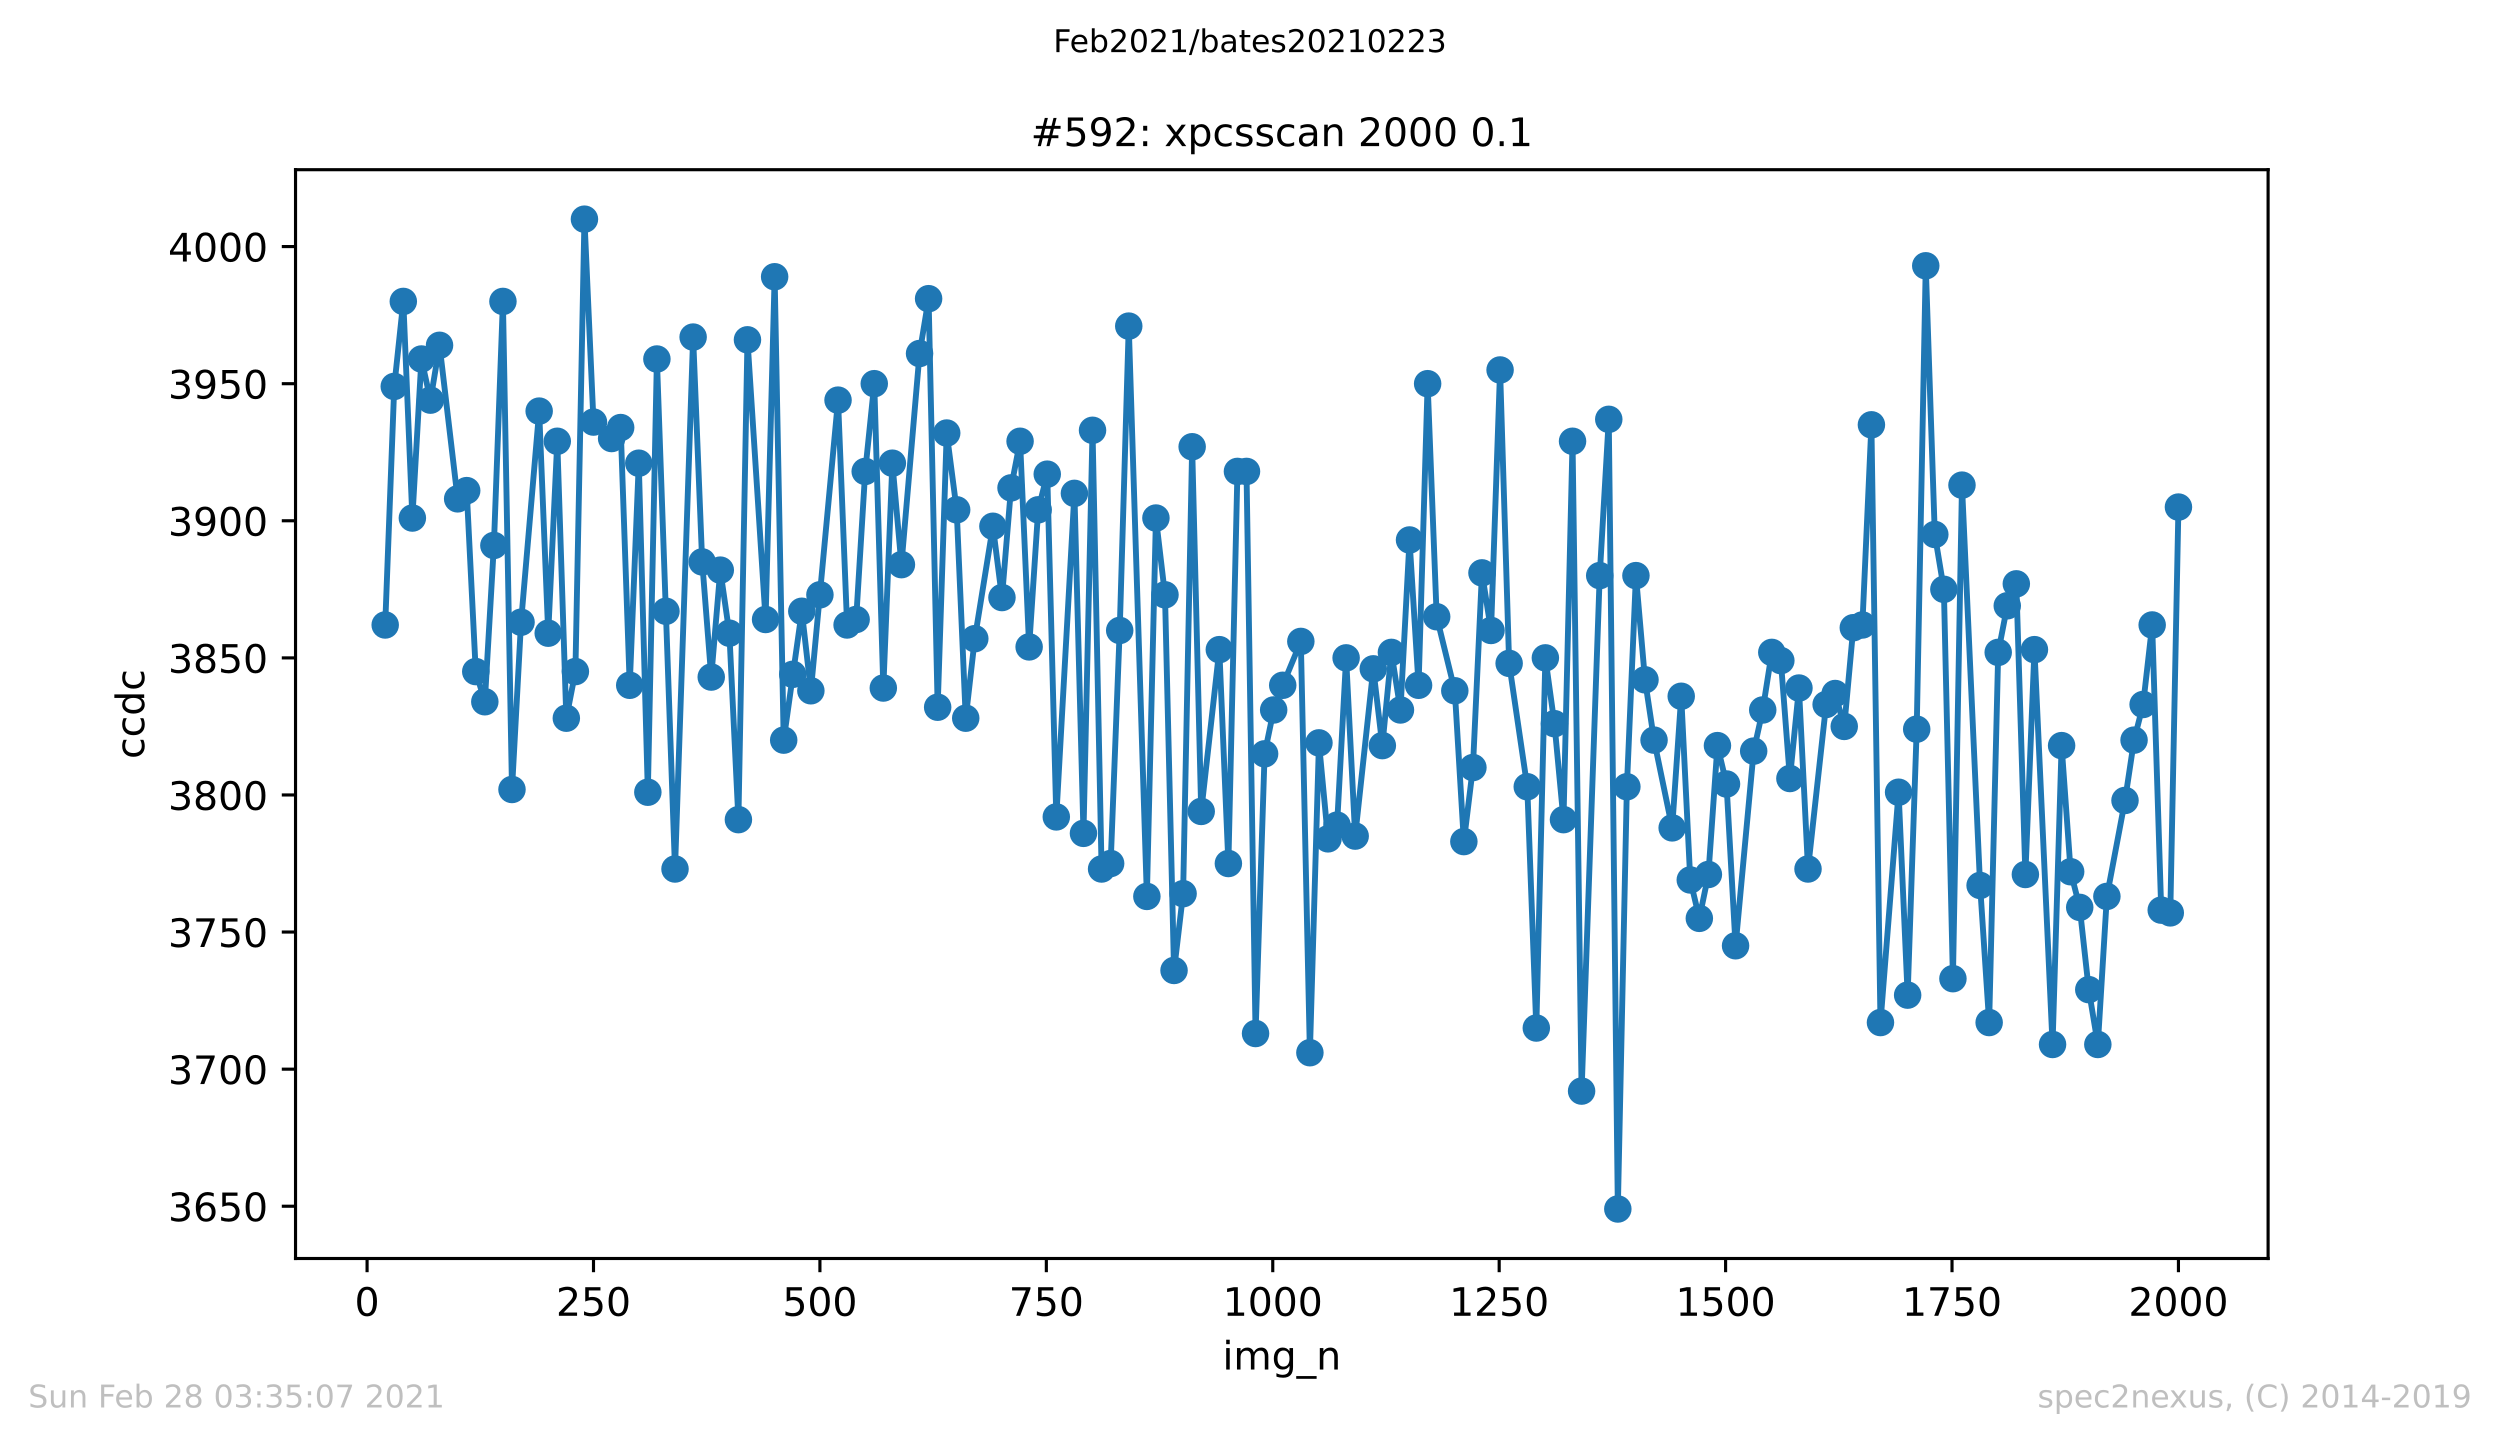 <?xml version="1.0" encoding="utf-8" standalone="no"?>
<!DOCTYPE svg PUBLIC "-//W3C//DTD SVG 1.1//EN"
  "http://www.w3.org/Graphics/SVG/1.1/DTD/svg11.dtd">
<!-- Created with matplotlib (https://matplotlib.org/) -->
<svg height="367.2pt" version="1.1" viewBox="0 0 636.48 367.2" width="636.48pt" xmlns="http://www.w3.org/2000/svg" xmlns:xlink="http://www.w3.org/1999/xlink">
 <defs>
  <style type="text/css">*{stroke-linecap:butt;stroke-linejoin:round;}</style>
 </defs>
 <g id="figure_1">
  <g id="patch_1">
   <path d="M 0 367.2 
L 636.48 367.2 
L 636.48 0 
L 0 0 
z
" style="fill:#ffffff;"/>
  </g>
  <g id="axes_1">
   <g id="patch_2">
    <path d="M 75.24 320.4 
L 577.44 320.4 
L 577.44 43.2 
L 75.24 43.2 
z
" style="fill:#ffffff;"/>
   </g>
   <g id="matplotlib.axis_1">
    <g id="xtick_1">
     <g id="line2d_1">
      <defs>
       <path d="M 0 0 
L 0 3.5 
" id="m424525680b" style="stroke:#000000;stroke-width:0.8;"/>
      </defs>
      <g>
       <use style="stroke:#000000;stroke-width:0.8;" x="93.456" xlink:href="#m424525680b" y="320.4"/>
      </g>
     </g>
     <g id="text_1">
      <!-- 0 -->
      <g transform="translate(90.274 334.998)scale(0.1 -0.1)">
       <defs>
        <path d="M 31.781 66.406 
Q 24.172 66.406 20.328 58.906 
Q 16.5 51.422 16.5 36.375 
Q 16.5 21.391 20.328 13.891 
Q 24.172 6.391 31.781 6.391 
Q 39.453 6.391 43.281 13.891 
Q 47.125 21.391 47.125 36.375 
Q 47.125 51.422 43.281 58.906 
Q 39.453 66.406 31.781 66.406 
z
M 31.781 74.219 
Q 44.047 74.219 50.516 64.516 
Q 56.984 54.828 56.984 36.375 
Q 56.984 17.969 50.516 8.266 
Q 44.047 -1.422 31.781 -1.422 
Q 19.531 -1.422 13.062 8.266 
Q 6.594 17.969 6.594 36.375 
Q 6.594 54.828 13.062 64.516 
Q 19.531 74.219 31.781 74.219 
z
" id="DejaVuSans-48"/>
       </defs>
       <use xlink:href="#DejaVuSans-48"/>
      </g>
     </g>
    </g>
    <g id="xtick_2">
     <g id="line2d_2">
      <g>
       <use style="stroke:#000000;stroke-width:0.8;" x="151.1" xlink:href="#m424525680b" y="320.4"/>
      </g>
     </g>
     <g id="text_2">
      <!-- 250 -->
      <g transform="translate(141.557 334.998)scale(0.1 -0.1)">
       <defs>
        <path d="M 19.188 8.297 
L 53.609 8.297 
L 53.609 0 
L 7.328 0 
L 7.328 8.297 
Q 12.938 14.109 22.625 23.891 
Q 32.328 33.688 34.812 36.531 
Q 39.547 41.844 41.422 45.531 
Q 43.312 49.219 43.312 52.781 
Q 43.312 58.594 39.234 62.25 
Q 35.156 65.922 28.609 65.922 
Q 23.969 65.922 18.812 64.312 
Q 13.672 62.703 7.812 59.422 
L 7.812 69.391 
Q 13.766 71.781 18.938 73 
Q 24.125 74.219 28.422 74.219 
Q 39.75 74.219 46.484 68.547 
Q 53.219 62.891 53.219 53.422 
Q 53.219 48.922 51.531 44.891 
Q 49.859 40.875 45.406 35.406 
Q 44.188 33.984 37.641 27.219 
Q 31.109 20.453 19.188 8.297 
z
" id="DejaVuSans-50"/>
        <path d="M 10.797 72.906 
L 49.516 72.906 
L 49.516 64.594 
L 19.828 64.594 
L 19.828 46.734 
Q 21.969 47.469 24.109 47.828 
Q 26.266 48.188 28.422 48.188 
Q 40.625 48.188 47.75 41.5 
Q 54.891 34.812 54.891 23.391 
Q 54.891 11.625 47.562 5.094 
Q 40.234 -1.422 26.906 -1.422 
Q 22.312 -1.422 17.547 -0.641 
Q 12.797 0.141 7.719 1.703 
L 7.719 11.625 
Q 12.109 9.234 16.797 8.062 
Q 21.484 6.891 26.703 6.891 
Q 35.156 6.891 40.078 11.328 
Q 45.016 15.766 45.016 23.391 
Q 45.016 31 40.078 35.438 
Q 35.156 39.891 26.703 39.891 
Q 22.75 39.891 18.812 39.016 
Q 14.891 38.141 10.797 36.281 
z
" id="DejaVuSans-53"/>
       </defs>
       <use xlink:href="#DejaVuSans-50"/>
       <use x="63.623" xlink:href="#DejaVuSans-53"/>
       <use x="127.246" xlink:href="#DejaVuSans-48"/>
      </g>
     </g>
    </g>
    <g id="xtick_3">
     <g id="line2d_3">
      <g>
       <use style="stroke:#000000;stroke-width:0.8;" x="208.745" xlink:href="#m424525680b" y="320.4"/>
      </g>
     </g>
     <g id="text_3">
      <!-- 500 -->
      <g transform="translate(199.201 334.998)scale(0.1 -0.1)">
       <use xlink:href="#DejaVuSans-53"/>
       <use x="63.623" xlink:href="#DejaVuSans-48"/>
       <use x="127.246" xlink:href="#DejaVuSans-48"/>
      </g>
     </g>
    </g>
    <g id="xtick_4">
     <g id="line2d_4">
      <g>
       <use style="stroke:#000000;stroke-width:0.8;" x="266.39" xlink:href="#m424525680b" y="320.4"/>
      </g>
     </g>
     <g id="text_4">
      <!-- 750 -->
      <g transform="translate(256.846 334.998)scale(0.1 -0.1)">
       <defs>
        <path d="M 8.203 72.906 
L 55.078 72.906 
L 55.078 68.703 
L 28.609 0 
L 18.312 0 
L 43.219 64.594 
L 8.203 64.594 
z
" id="DejaVuSans-55"/>
       </defs>
       <use xlink:href="#DejaVuSans-55"/>
       <use x="63.623" xlink:href="#DejaVuSans-53"/>
       <use x="127.246" xlink:href="#DejaVuSans-48"/>
      </g>
     </g>
    </g>
    <g id="xtick_5">
     <g id="line2d_5">
      <g>
       <use style="stroke:#000000;stroke-width:0.8;" x="324.034" xlink:href="#m424525680b" y="320.4"/>
      </g>
     </g>
     <g id="text_5">
      <!-- 1000 -->
      <g transform="translate(311.309 334.998)scale(0.1 -0.1)">
       <defs>
        <path d="M 12.406 8.297 
L 28.516 8.297 
L 28.516 63.922 
L 10.984 60.406 
L 10.984 69.391 
L 28.422 72.906 
L 38.281 72.906 
L 38.281 8.297 
L 54.391 8.297 
L 54.391 0 
L 12.406 0 
z
" id="DejaVuSans-49"/>
       </defs>
       <use xlink:href="#DejaVuSans-49"/>
       <use x="63.623" xlink:href="#DejaVuSans-48"/>
       <use x="127.246" xlink:href="#DejaVuSans-48"/>
       <use x="190.869" xlink:href="#DejaVuSans-48"/>
      </g>
     </g>
    </g>
    <g id="xtick_6">
     <g id="line2d_6">
      <g>
       <use style="stroke:#000000;stroke-width:0.8;" x="381.679" xlink:href="#m424525680b" y="320.4"/>
      </g>
     </g>
     <g id="text_6">
      <!-- 1250 -->
      <g transform="translate(368.954 334.998)scale(0.1 -0.1)">
       <use xlink:href="#DejaVuSans-49"/>
       <use x="63.623" xlink:href="#DejaVuSans-50"/>
       <use x="127.246" xlink:href="#DejaVuSans-53"/>
       <use x="190.869" xlink:href="#DejaVuSans-48"/>
      </g>
     </g>
    </g>
    <g id="xtick_7">
     <g id="line2d_7">
      <g>
       <use style="stroke:#000000;stroke-width:0.8;" x="439.323" xlink:href="#m424525680b" y="320.4"/>
      </g>
     </g>
     <g id="text_7">
      <!-- 1500 -->
      <g transform="translate(426.598 334.998)scale(0.1 -0.1)">
       <use xlink:href="#DejaVuSans-49"/>
       <use x="63.623" xlink:href="#DejaVuSans-53"/>
       <use x="127.246" xlink:href="#DejaVuSans-48"/>
       <use x="190.869" xlink:href="#DejaVuSans-48"/>
      </g>
     </g>
    </g>
    <g id="xtick_8">
     <g id="line2d_8">
      <g>
       <use style="stroke:#000000;stroke-width:0.8;" x="496.968" xlink:href="#m424525680b" y="320.4"/>
      </g>
     </g>
     <g id="text_8">
      <!-- 1750 -->
      <g transform="translate(484.243 334.998)scale(0.1 -0.1)">
       <use xlink:href="#DejaVuSans-49"/>
       <use x="63.623" xlink:href="#DejaVuSans-55"/>
       <use x="127.246" xlink:href="#DejaVuSans-53"/>
       <use x="190.869" xlink:href="#DejaVuSans-48"/>
      </g>
     </g>
    </g>
    <g id="xtick_9">
     <g id="line2d_9">
      <g>
       <use style="stroke:#000000;stroke-width:0.8;" x="554.613" xlink:href="#m424525680b" y="320.4"/>
      </g>
     </g>
     <g id="text_9">
      <!-- 2000 -->
      <g transform="translate(541.888 334.998)scale(0.1 -0.1)">
       <use xlink:href="#DejaVuSans-50"/>
       <use x="63.623" xlink:href="#DejaVuSans-48"/>
       <use x="127.246" xlink:href="#DejaVuSans-48"/>
       <use x="190.869" xlink:href="#DejaVuSans-48"/>
      </g>
     </g>
    </g>
    <g id="text_10">
     <!-- img_n -->
     <g transform="translate(311.238 348.677)scale(0.1 -0.1)">
      <defs>
       <path d="M 9.422 54.688 
L 18.406 54.688 
L 18.406 0 
L 9.422 0 
z
M 9.422 75.984 
L 18.406 75.984 
L 18.406 64.594 
L 9.422 64.594 
z
" id="DejaVuSans-105"/>
       <path d="M 52 44.188 
Q 55.375 50.25 60.062 53.125 
Q 64.75 56 71.094 56 
Q 79.641 56 84.281 50.016 
Q 88.922 44.047 88.922 33.016 
L 88.922 0 
L 79.891 0 
L 79.891 32.719 
Q 79.891 40.578 77.094 44.375 
Q 74.312 48.188 68.609 48.188 
Q 61.625 48.188 57.562 43.547 
Q 53.516 38.922 53.516 30.906 
L 53.516 0 
L 44.484 0 
L 44.484 32.719 
Q 44.484 40.625 41.703 44.406 
Q 38.922 48.188 33.109 48.188 
Q 26.219 48.188 22.156 43.531 
Q 18.109 38.875 18.109 30.906 
L 18.109 0 
L 9.078 0 
L 9.078 54.688 
L 18.109 54.688 
L 18.109 46.188 
Q 21.188 51.219 25.484 53.609 
Q 29.781 56 35.688 56 
Q 41.656 56 45.828 52.969 
Q 50 49.953 52 44.188 
z
" id="DejaVuSans-109"/>
       <path d="M 45.406 27.984 
Q 45.406 37.75 41.375 43.109 
Q 37.359 48.484 30.078 48.484 
Q 22.859 48.484 18.828 43.109 
Q 14.797 37.75 14.797 27.984 
Q 14.797 18.266 18.828 12.891 
Q 22.859 7.516 30.078 7.516 
Q 37.359 7.516 41.375 12.891 
Q 45.406 18.266 45.406 27.984 
z
M 54.391 6.781 
Q 54.391 -7.172 48.188 -13.984 
Q 42 -20.797 29.203 -20.797 
Q 24.469 -20.797 20.266 -20.094 
Q 16.062 -19.391 12.109 -17.922 
L 12.109 -9.188 
Q 16.062 -11.328 19.922 -12.344 
Q 23.781 -13.375 27.781 -13.375 
Q 36.625 -13.375 41.016 -8.766 
Q 45.406 -4.156 45.406 5.172 
L 45.406 9.625 
Q 42.625 4.781 38.281 2.391 
Q 33.938 0 27.875 0 
Q 17.828 0 11.672 7.656 
Q 5.516 15.328 5.516 27.984 
Q 5.516 40.672 11.672 48.328 
Q 17.828 56 27.875 56 
Q 33.938 56 38.281 53.609 
Q 42.625 51.219 45.406 46.391 
L 45.406 54.688 
L 54.391 54.688 
z
" id="DejaVuSans-103"/>
       <path d="M 50.984 -16.609 
L 50.984 -23.578 
L -0.984 -23.578 
L -0.984 -16.609 
z
" id="DejaVuSans-95"/>
       <path d="M 54.891 33.016 
L 54.891 0 
L 45.906 0 
L 45.906 32.719 
Q 45.906 40.484 42.875 44.328 
Q 39.844 48.188 33.797 48.188 
Q 26.516 48.188 22.312 43.547 
Q 18.109 38.922 18.109 30.906 
L 18.109 0 
L 9.078 0 
L 9.078 54.688 
L 18.109 54.688 
L 18.109 46.188 
Q 21.344 51.125 25.703 53.562 
Q 30.078 56 35.797 56 
Q 45.219 56 50.047 50.172 
Q 54.891 44.344 54.891 33.016 
z
" id="DejaVuSans-110"/>
      </defs>
      <use xlink:href="#DejaVuSans-105"/>
      <use x="27.783" xlink:href="#DejaVuSans-109"/>
      <use x="125.195" xlink:href="#DejaVuSans-103"/>
      <use x="188.672" xlink:href="#DejaVuSans-95"/>
      <use x="238.672" xlink:href="#DejaVuSans-110"/>
     </g>
    </g>
   </g>
   <g id="matplotlib.axis_2">
    <g id="ytick_1">
     <g id="line2d_10">
      <defs>
       <path d="M 0 0 
L -3.5 0 
" id="m58fbc51085" style="stroke:#000000;stroke-width:0.8;"/>
      </defs>
      <g>
       <use style="stroke:#000000;stroke-width:0.8;" x="75.24" xlink:href="#m58fbc51085" y="307.102"/>
      </g>
     </g>
     <g id="text_11">
      <!-- 3650 -->
      <g transform="translate(42.79 310.901)scale(0.1 -0.1)">
       <defs>
        <path d="M 40.578 39.312 
Q 47.656 37.797 51.625 33 
Q 55.609 28.219 55.609 21.188 
Q 55.609 10.406 48.188 4.484 
Q 40.766 -1.422 27.094 -1.422 
Q 22.516 -1.422 17.656 -0.516 
Q 12.797 0.391 7.625 2.203 
L 7.625 11.719 
Q 11.719 9.328 16.594 8.109 
Q 21.484 6.891 26.812 6.891 
Q 36.078 6.891 40.938 10.547 
Q 45.797 14.203 45.797 21.188 
Q 45.797 27.641 41.281 31.266 
Q 36.766 34.906 28.719 34.906 
L 20.219 34.906 
L 20.219 43.016 
L 29.109 43.016 
Q 36.375 43.016 40.234 45.922 
Q 44.094 48.828 44.094 54.297 
Q 44.094 59.906 40.109 62.906 
Q 36.141 65.922 28.719 65.922 
Q 24.656 65.922 20.016 65.031 
Q 15.375 64.156 9.812 62.312 
L 9.812 71.094 
Q 15.438 72.656 20.344 73.438 
Q 25.25 74.219 29.594 74.219 
Q 40.828 74.219 47.359 69.109 
Q 53.906 64.016 53.906 55.328 
Q 53.906 49.266 50.438 45.094 
Q 46.969 40.922 40.578 39.312 
z
" id="DejaVuSans-51"/>
        <path d="M 33.016 40.375 
Q 26.375 40.375 22.484 35.828 
Q 18.609 31.297 18.609 23.391 
Q 18.609 15.531 22.484 10.953 
Q 26.375 6.391 33.016 6.391 
Q 39.656 6.391 43.531 10.953 
Q 47.406 15.531 47.406 23.391 
Q 47.406 31.297 43.531 35.828 
Q 39.656 40.375 33.016 40.375 
z
M 52.594 71.297 
L 52.594 62.312 
Q 48.875 64.062 45.094 64.984 
Q 41.312 65.922 37.594 65.922 
Q 27.828 65.922 22.672 59.328 
Q 17.531 52.734 16.797 39.406 
Q 19.672 43.656 24.016 45.922 
Q 28.375 48.188 33.594 48.188 
Q 44.578 48.188 50.953 41.516 
Q 57.328 34.859 57.328 23.391 
Q 57.328 12.156 50.688 5.359 
Q 44.047 -1.422 33.016 -1.422 
Q 20.359 -1.422 13.672 8.266 
Q 6.984 17.969 6.984 36.375 
Q 6.984 53.656 15.188 63.938 
Q 23.391 74.219 37.203 74.219 
Q 40.922 74.219 44.703 73.484 
Q 48.484 72.75 52.594 71.297 
z
" id="DejaVuSans-54"/>
       </defs>
       <use xlink:href="#DejaVuSans-51"/>
       <use x="63.623" xlink:href="#DejaVuSans-54"/>
       <use x="127.246" xlink:href="#DejaVuSans-53"/>
       <use x="190.869" xlink:href="#DejaVuSans-48"/>
      </g>
     </g>
    </g>
    <g id="ytick_2">
     <g id="line2d_11">
      <g>
       <use style="stroke:#000000;stroke-width:0.8;" x="75.24" xlink:href="#m58fbc51085" y="272.199"/>
      </g>
     </g>
     <g id="text_12">
      <!-- 3700 -->
      <g transform="translate(42.79 275.998)scale(0.1 -0.1)">
       <use xlink:href="#DejaVuSans-51"/>
       <use x="63.623" xlink:href="#DejaVuSans-55"/>
       <use x="127.246" xlink:href="#DejaVuSans-48"/>
       <use x="190.869" xlink:href="#DejaVuSans-48"/>
      </g>
     </g>
    </g>
    <g id="ytick_3">
     <g id="line2d_12">
      <g>
       <use style="stroke:#000000;stroke-width:0.8;" x="75.24" xlink:href="#m58fbc51085" y="237.296"/>
      </g>
     </g>
     <g id="text_13">
      <!-- 3750 -->
      <g transform="translate(42.79 241.095)scale(0.1 -0.1)">
       <use xlink:href="#DejaVuSans-51"/>
       <use x="63.623" xlink:href="#DejaVuSans-55"/>
       <use x="127.246" xlink:href="#DejaVuSans-53"/>
       <use x="190.869" xlink:href="#DejaVuSans-48"/>
      </g>
     </g>
    </g>
    <g id="ytick_4">
     <g id="line2d_13">
      <g>
       <use style="stroke:#000000;stroke-width:0.8;" x="75.24" xlink:href="#m58fbc51085" y="202.393"/>
      </g>
     </g>
     <g id="text_14">
      <!-- 3800 -->
      <g transform="translate(42.79 206.192)scale(0.1 -0.1)">
       <defs>
        <path d="M 31.781 34.625 
Q 24.75 34.625 20.719 30.859 
Q 16.703 27.094 16.703 20.516 
Q 16.703 13.922 20.719 10.156 
Q 24.75 6.391 31.781 6.391 
Q 38.812 6.391 42.859 10.172 
Q 46.922 13.969 46.922 20.516 
Q 46.922 27.094 42.891 30.859 
Q 38.875 34.625 31.781 34.625 
z
M 21.922 38.812 
Q 15.578 40.375 12.031 44.719 
Q 8.5 49.078 8.5 55.328 
Q 8.5 64.062 14.719 69.141 
Q 20.953 74.219 31.781 74.219 
Q 42.672 74.219 48.875 69.141 
Q 55.078 64.062 55.078 55.328 
Q 55.078 49.078 51.531 44.719 
Q 48 40.375 41.703 38.812 
Q 48.828 37.156 52.797 32.312 
Q 56.781 27.484 56.781 20.516 
Q 56.781 9.906 50.312 4.234 
Q 43.844 -1.422 31.781 -1.422 
Q 19.734 -1.422 13.25 4.234 
Q 6.781 9.906 6.781 20.516 
Q 6.781 27.484 10.781 32.312 
Q 14.797 37.156 21.922 38.812 
z
M 18.312 54.391 
Q 18.312 48.734 21.844 45.562 
Q 25.391 42.391 31.781 42.391 
Q 38.141 42.391 41.719 45.562 
Q 45.312 48.734 45.312 54.391 
Q 45.312 60.062 41.719 63.234 
Q 38.141 66.406 31.781 66.406 
Q 25.391 66.406 21.844 63.234 
Q 18.312 60.062 18.312 54.391 
z
" id="DejaVuSans-56"/>
       </defs>
       <use xlink:href="#DejaVuSans-51"/>
       <use x="63.623" xlink:href="#DejaVuSans-56"/>
       <use x="127.246" xlink:href="#DejaVuSans-48"/>
       <use x="190.869" xlink:href="#DejaVuSans-48"/>
      </g>
     </g>
    </g>
    <g id="ytick_5">
     <g id="line2d_14">
      <g>
       <use style="stroke:#000000;stroke-width:0.8;" x="75.24" xlink:href="#m58fbc51085" y="167.49"/>
      </g>
     </g>
     <g id="text_15">
      <!-- 3850 -->
      <g transform="translate(42.79 171.289)scale(0.1 -0.1)">
       <use xlink:href="#DejaVuSans-51"/>
       <use x="63.623" xlink:href="#DejaVuSans-56"/>
       <use x="127.246" xlink:href="#DejaVuSans-53"/>
       <use x="190.869" xlink:href="#DejaVuSans-48"/>
      </g>
     </g>
    </g>
    <g id="ytick_6">
     <g id="line2d_15">
      <g>
       <use style="stroke:#000000;stroke-width:0.8;" x="75.24" xlink:href="#m58fbc51085" y="132.587"/>
      </g>
     </g>
     <g id="text_16">
      <!-- 3900 -->
      <g transform="translate(42.79 136.386)scale(0.1 -0.1)">
       <defs>
        <path d="M 10.984 1.516 
L 10.984 10.5 
Q 14.703 8.734 18.5 7.812 
Q 22.312 6.891 25.984 6.891 
Q 35.75 6.891 40.891 13.453 
Q 46.047 20.016 46.781 33.406 
Q 43.953 29.203 39.594 26.953 
Q 35.25 24.703 29.984 24.703 
Q 19.047 24.703 12.672 31.312 
Q 6.297 37.938 6.297 49.422 
Q 6.297 60.641 12.938 67.422 
Q 19.578 74.219 30.609 74.219 
Q 43.266 74.219 49.922 64.516 
Q 56.594 54.828 56.594 36.375 
Q 56.594 19.141 48.406 8.859 
Q 40.234 -1.422 26.422 -1.422 
Q 22.703 -1.422 18.891 -0.688 
Q 15.094 0.047 10.984 1.516 
z
M 30.609 32.422 
Q 37.25 32.422 41.125 36.953 
Q 45.016 41.5 45.016 49.422 
Q 45.016 57.281 41.125 61.844 
Q 37.25 66.406 30.609 66.406 
Q 23.969 66.406 20.094 61.844 
Q 16.219 57.281 16.219 49.422 
Q 16.219 41.5 20.094 36.953 
Q 23.969 32.422 30.609 32.422 
z
" id="DejaVuSans-57"/>
       </defs>
       <use xlink:href="#DejaVuSans-51"/>
       <use x="63.623" xlink:href="#DejaVuSans-57"/>
       <use x="127.246" xlink:href="#DejaVuSans-48"/>
       <use x="190.869" xlink:href="#DejaVuSans-48"/>
      </g>
     </g>
    </g>
    <g id="ytick_7">
     <g id="line2d_16">
      <g>
       <use style="stroke:#000000;stroke-width:0.8;" x="75.24" xlink:href="#m58fbc51085" y="97.684"/>
      </g>
     </g>
     <g id="text_17">
      <!-- 3950 -->
      <g transform="translate(42.79 101.483)scale(0.1 -0.1)">
       <use xlink:href="#DejaVuSans-51"/>
       <use x="63.623" xlink:href="#DejaVuSans-57"/>
       <use x="127.246" xlink:href="#DejaVuSans-53"/>
       <use x="190.869" xlink:href="#DejaVuSans-48"/>
      </g>
     </g>
    </g>
    <g id="ytick_8">
     <g id="line2d_17">
      <g>
       <use style="stroke:#000000;stroke-width:0.8;" x="75.24" xlink:href="#m58fbc51085" y="62.781"/>
      </g>
     </g>
     <g id="text_18">
      <!-- 4000 -->
      <g transform="translate(42.79 66.58)scale(0.1 -0.1)">
       <defs>
        <path d="M 37.797 64.312 
L 12.891 25.391 
L 37.797 25.391 
z
M 35.203 72.906 
L 47.609 72.906 
L 47.609 25.391 
L 58.016 25.391 
L 58.016 17.188 
L 47.609 17.188 
L 47.609 0 
L 37.797 0 
L 37.797 17.188 
L 4.891 17.188 
L 4.891 26.703 
z
" id="DejaVuSans-52"/>
       </defs>
       <use xlink:href="#DejaVuSans-52"/>
       <use x="63.623" xlink:href="#DejaVuSans-48"/>
       <use x="127.246" xlink:href="#DejaVuSans-48"/>
       <use x="190.869" xlink:href="#DejaVuSans-48"/>
      </g>
     </g>
    </g>
    <g id="text_19">
     <!-- ccdc -->
     <g transform="translate(36.71 193.222)rotate(-90)scale(0.1 -0.1)">
      <defs>
       <path d="M 48.781 52.594 
L 48.781 44.188 
Q 44.969 46.297 41.141 47.344 
Q 37.312 48.391 33.406 48.391 
Q 24.656 48.391 19.812 42.844 
Q 14.984 37.312 14.984 27.297 
Q 14.984 17.281 19.812 11.734 
Q 24.656 6.203 33.406 6.203 
Q 37.312 6.203 41.141 7.25 
Q 44.969 8.297 48.781 10.406 
L 48.781 2.094 
Q 45.016 0.344 40.984 -0.531 
Q 36.969 -1.422 32.422 -1.422 
Q 20.062 -1.422 12.781 6.344 
Q 5.516 14.109 5.516 27.297 
Q 5.516 40.672 12.859 48.328 
Q 20.219 56 33.016 56 
Q 37.156 56 41.109 55.141 
Q 45.062 54.297 48.781 52.594 
z
" id="DejaVuSans-99"/>
       <path d="M 45.406 46.391 
L 45.406 75.984 
L 54.391 75.984 
L 54.391 0 
L 45.406 0 
L 45.406 8.203 
Q 42.578 3.328 38.25 0.953 
Q 33.938 -1.422 27.875 -1.422 
Q 17.969 -1.422 11.734 6.484 
Q 5.516 14.406 5.516 27.297 
Q 5.516 40.188 11.734 48.094 
Q 17.969 56 27.875 56 
Q 33.938 56 38.25 53.625 
Q 42.578 51.266 45.406 46.391 
z
M 14.797 27.297 
Q 14.797 17.391 18.875 11.75 
Q 22.953 6.109 30.078 6.109 
Q 37.203 6.109 41.297 11.75 
Q 45.406 17.391 45.406 27.297 
Q 45.406 37.203 41.297 42.844 
Q 37.203 48.484 30.078 48.484 
Q 22.953 48.484 18.875 42.844 
Q 14.797 37.203 14.797 27.297 
z
" id="DejaVuSans-100"/>
      </defs>
      <use xlink:href="#DejaVuSans-99"/>
      <use x="54.98" xlink:href="#DejaVuSans-99"/>
      <use x="109.961" xlink:href="#DejaVuSans-100"/>
      <use x="173.438" xlink:href="#DejaVuSans-99"/>
     </g>
    </g>
   </g>
   <g id="line2d_18">
    <path clip-path="url(#p66755c3e0f)" d="M 98.067 159.113 
L 100.373 98.382 
L 102.679 76.742 
L 104.985 131.889 
L 107.29 91.401 
L 109.596 101.872 
L 111.902 87.911 
L 116.514 127.002 
L 118.819 124.908 
L 121.125 170.98 
L 123.431 178.659 
L 125.737 138.869 
L 128.042 76.742 
L 130.348 200.997 
L 132.654 158.415 
L 137.266 104.664 
L 139.571 161.207 
L 141.877 112.343 
L 144.183 182.847 
L 146.489 170.98 
L 148.795 55.8 
L 151.1 107.457 
L 155.712 111.645 
L 158.018 108.853 
L 160.323 174.47 
L 162.629 117.927 
L 164.935 201.695 
L 167.241 91.401 
L 171.852 221.24 
L 176.464 85.817 
L 178.77 143.058 
L 181.076 172.376 
L 183.381 145.152 
L 185.687 161.207 
L 187.993 208.675 
L 190.299 86.515 
L 194.91 157.717 
L 197.216 70.459 
L 199.522 188.432 
L 204.133 155.623 
L 206.439 175.866 
L 213.357 101.872 
L 215.662 159.113 
L 217.968 157.717 
L 220.274 120.022 
L 222.58 97.684 
L 224.885 175.168 
L 227.191 117.927 
L 229.497 143.756 
L 234.109 90.005 
L 236.414 76.044 
L 238.72 180.055 
L 241.026 110.249 
L 243.562 129.794 
L 245.868 182.847 
L 248.174 162.603 
L 252.785 133.983 
L 255.091 152.132 
L 257.397 124.21 
L 259.703 112.343 
L 262.009 164.698 
L 264.314 129.794 
L 266.62 120.72 
L 268.926 207.977 
L 273.538 125.606 
L 275.843 212.166 
L 278.149 109.551 
L 280.455 221.24 
L 282.761 219.844 
L 285.066 160.509 
L 287.372 83.024 
L 291.984 228.221 
L 294.29 131.889 
L 296.595 151.434 
L 298.901 247.069 
L 301.207 227.523 
L 303.513 113.739 
L 305.819 206.581 
L 310.43 165.396 
L 312.736 219.844 
L 315.042 120.022 
L 317.347 120.022 
L 319.653 263.124 
L 321.959 191.922 
L 324.265 180.753 
L 326.571 174.47 
L 331.182 163.301 
L 333.488 268.011 
L 335.794 189.13 
L 338.1 213.562 
L 340.405 210.071 
L 342.711 167.49 
L 345.017 212.864 
L 349.628 170.282 
L 351.934 189.828 
L 354.24 166.094 
L 356.546 180.753 
L 358.852 137.473 
L 361.157 174.47 
L 363.463 97.684 
L 365.769 157.019 
L 370.38 175.866 
L 372.686 214.26 
L 374.992 195.412 
L 377.298 145.85 
L 379.604 160.509 
L 381.909 94.193 
L 384.215 168.886 
L 388.827 200.299 
L 391.133 261.728 
L 393.438 167.49 
L 395.744 184.243 
L 398.05 208.675 
L 400.356 112.343 
L 402.661 277.783 
L 407.273 146.548 
L 409.579 106.758 
L 411.885 307.8 
L 414.19 200.299 
L 416.496 146.548 
L 418.802 173.074 
L 421.108 188.432 
L 425.719 210.77 
L 428.025 177.263 
L 430.331 224.033 
L 432.637 233.806 
L 434.942 222.637 
L 437.248 189.828 
L 439.554 199.601 
L 441.86 240.786 
L 446.471 191.224 
L 448.777 180.753 
L 451.083 166.094 
L 453.389 168.188 
L 455.695 198.204 
L 458 175.168 
L 460.306 221.24 
L 464.918 179.357 
L 467.223 176.565 
L 469.529 184.941 
L 471.835 159.811 
L 474.141 159.113 
L 476.447 108.155 
L 478.752 260.332 
L 483.364 201.695 
L 485.67 253.351 
L 487.976 185.639 
L 490.281 67.667 
L 492.587 136.077 
L 494.893 150.038 
L 497.199 249.163 
L 499.504 123.512 
L 504.116 225.429 
L 506.422 260.332 
L 508.728 166.094 
L 511.033 154.227 
L 513.339 148.642 
L 515.645 222.637 
L 517.951 165.396 
L 522.562 265.916 
L 524.868 189.828 
L 527.174 221.939 
L 529.48 231.013 
L 531.785 251.955 
L 534.091 265.916 
L 536.397 228.221 
L 541.009 203.789 
L 543.314 188.432 
L 545.62 179.357 
L 547.926 159.113 
L 550.232 231.711 
L 552.538 232.409 
L 554.613 129.096 
L 554.613 129.096 
" style="fill:none;stroke:#1f77b4;stroke-linecap:square;stroke-width:1.5;"/>
    <defs>
     <path d="M 0 3 
C 0.796 3 1.559 2.684 2.121 2.121 
C 2.684 1.559 3 0.796 3 0 
C 3 -0.796 2.684 -1.559 2.121 -2.121 
C 1.559 -2.684 0.796 -3 0 -3 
C -0.796 -3 -1.559 -2.684 -2.121 -2.121 
C -2.684 -1.559 -3 -0.796 -3 0 
C -3 0.796 -2.684 1.559 -2.121 2.121 
C -1.559 2.684 -0.796 3 0 3 
z
" id="m8c8e58830d" style="stroke:#1f77b4;"/>
    </defs>
    <g clip-path="url(#p66755c3e0f)">
     <use style="fill:#1f77b4;stroke:#1f77b4;" x="98.067" xlink:href="#m8c8e58830d" y="159.113"/>
     <use style="fill:#1f77b4;stroke:#1f77b4;" x="100.373" xlink:href="#m8c8e58830d" y="98.382"/>
     <use style="fill:#1f77b4;stroke:#1f77b4;" x="102.679" xlink:href="#m8c8e58830d" y="76.742"/>
     <use style="fill:#1f77b4;stroke:#1f77b4;" x="104.985" xlink:href="#m8c8e58830d" y="131.889"/>
     <use style="fill:#1f77b4;stroke:#1f77b4;" x="107.29" xlink:href="#m8c8e58830d" y="91.401"/>
     <use style="fill:#1f77b4;stroke:#1f77b4;" x="109.596" xlink:href="#m8c8e58830d" y="101.872"/>
     <use style="fill:#1f77b4;stroke:#1f77b4;" x="111.902" xlink:href="#m8c8e58830d" y="87.911"/>
     <use style="fill:#1f77b4;stroke:#1f77b4;" x="116.514" xlink:href="#m8c8e58830d" y="127.002"/>
     <use style="fill:#1f77b4;stroke:#1f77b4;" x="118.819" xlink:href="#m8c8e58830d" y="124.908"/>
     <use style="fill:#1f77b4;stroke:#1f77b4;" x="121.125" xlink:href="#m8c8e58830d" y="170.98"/>
     <use style="fill:#1f77b4;stroke:#1f77b4;" x="123.431" xlink:href="#m8c8e58830d" y="178.659"/>
     <use style="fill:#1f77b4;stroke:#1f77b4;" x="125.737" xlink:href="#m8c8e58830d" y="138.869"/>
     <use style="fill:#1f77b4;stroke:#1f77b4;" x="128.042" xlink:href="#m8c8e58830d" y="76.742"/>
     <use style="fill:#1f77b4;stroke:#1f77b4;" x="130.348" xlink:href="#m8c8e58830d" y="200.997"/>
     <use style="fill:#1f77b4;stroke:#1f77b4;" x="132.654" xlink:href="#m8c8e58830d" y="158.415"/>
     <use style="fill:#1f77b4;stroke:#1f77b4;" x="137.266" xlink:href="#m8c8e58830d" y="104.664"/>
     <use style="fill:#1f77b4;stroke:#1f77b4;" x="139.571" xlink:href="#m8c8e58830d" y="161.207"/>
     <use style="fill:#1f77b4;stroke:#1f77b4;" x="141.877" xlink:href="#m8c8e58830d" y="112.343"/>
     <use style="fill:#1f77b4;stroke:#1f77b4;" x="144.183" xlink:href="#m8c8e58830d" y="182.847"/>
     <use style="fill:#1f77b4;stroke:#1f77b4;" x="146.489" xlink:href="#m8c8e58830d" y="170.98"/>
     <use style="fill:#1f77b4;stroke:#1f77b4;" x="148.795" xlink:href="#m8c8e58830d" y="55.8"/>
     <use style="fill:#1f77b4;stroke:#1f77b4;" x="151.1" xlink:href="#m8c8e58830d" y="107.457"/>
     <use style="fill:#1f77b4;stroke:#1f77b4;" x="155.712" xlink:href="#m8c8e58830d" y="111.645"/>
     <use style="fill:#1f77b4;stroke:#1f77b4;" x="158.018" xlink:href="#m8c8e58830d" y="108.853"/>
     <use style="fill:#1f77b4;stroke:#1f77b4;" x="160.323" xlink:href="#m8c8e58830d" y="174.47"/>
     <use style="fill:#1f77b4;stroke:#1f77b4;" x="162.629" xlink:href="#m8c8e58830d" y="117.927"/>
     <use style="fill:#1f77b4;stroke:#1f77b4;" x="164.935" xlink:href="#m8c8e58830d" y="201.695"/>
     <use style="fill:#1f77b4;stroke:#1f77b4;" x="167.241" xlink:href="#m8c8e58830d" y="91.401"/>
     <use style="fill:#1f77b4;stroke:#1f77b4;" x="169.547" xlink:href="#m8c8e58830d" y="155.623"/>
     <use style="fill:#1f77b4;stroke:#1f77b4;" x="171.852" xlink:href="#m8c8e58830d" y="221.24"/>
     <use style="fill:#1f77b4;stroke:#1f77b4;" x="176.464" xlink:href="#m8c8e58830d" y="85.817"/>
     <use style="fill:#1f77b4;stroke:#1f77b4;" x="178.77" xlink:href="#m8c8e58830d" y="143.058"/>
     <use style="fill:#1f77b4;stroke:#1f77b4;" x="181.076" xlink:href="#m8c8e58830d" y="172.376"/>
     <use style="fill:#1f77b4;stroke:#1f77b4;" x="183.381" xlink:href="#m8c8e58830d" y="145.152"/>
     <use style="fill:#1f77b4;stroke:#1f77b4;" x="185.687" xlink:href="#m8c8e58830d" y="161.207"/>
     <use style="fill:#1f77b4;stroke:#1f77b4;" x="187.993" xlink:href="#m8c8e58830d" y="208.675"/>
     <use style="fill:#1f77b4;stroke:#1f77b4;" x="190.299" xlink:href="#m8c8e58830d" y="86.515"/>
     <use style="fill:#1f77b4;stroke:#1f77b4;" x="194.91" xlink:href="#m8c8e58830d" y="157.717"/>
     <use style="fill:#1f77b4;stroke:#1f77b4;" x="197.216" xlink:href="#m8c8e58830d" y="70.459"/>
     <use style="fill:#1f77b4;stroke:#1f77b4;" x="199.522" xlink:href="#m8c8e58830d" y="188.432"/>
     <use style="fill:#1f77b4;stroke:#1f77b4;" x="201.828" xlink:href="#m8c8e58830d" y="171.678"/>
     <use style="fill:#1f77b4;stroke:#1f77b4;" x="204.133" xlink:href="#m8c8e58830d" y="155.623"/>
     <use style="fill:#1f77b4;stroke:#1f77b4;" x="206.439" xlink:href="#m8c8e58830d" y="175.866"/>
     <use style="fill:#1f77b4;stroke:#1f77b4;" x="208.745" xlink:href="#m8c8e58830d" y="151.434"/>
     <use style="fill:#1f77b4;stroke:#1f77b4;" x="213.357" xlink:href="#m8c8e58830d" y="101.872"/>
     <use style="fill:#1f77b4;stroke:#1f77b4;" x="215.662" xlink:href="#m8c8e58830d" y="159.113"/>
     <use style="fill:#1f77b4;stroke:#1f77b4;" x="217.968" xlink:href="#m8c8e58830d" y="157.717"/>
     <use style="fill:#1f77b4;stroke:#1f77b4;" x="220.274" xlink:href="#m8c8e58830d" y="120.022"/>
     <use style="fill:#1f77b4;stroke:#1f77b4;" x="222.58" xlink:href="#m8c8e58830d" y="97.684"/>
     <use style="fill:#1f77b4;stroke:#1f77b4;" x="224.885" xlink:href="#m8c8e58830d" y="175.168"/>
     <use style="fill:#1f77b4;stroke:#1f77b4;" x="227.191" xlink:href="#m8c8e58830d" y="117.927"/>
     <use style="fill:#1f77b4;stroke:#1f77b4;" x="229.497" xlink:href="#m8c8e58830d" y="143.756"/>
     <use style="fill:#1f77b4;stroke:#1f77b4;" x="234.109" xlink:href="#m8c8e58830d" y="90.005"/>
     <use style="fill:#1f77b4;stroke:#1f77b4;" x="236.414" xlink:href="#m8c8e58830d" y="76.044"/>
     <use style="fill:#1f77b4;stroke:#1f77b4;" x="238.72" xlink:href="#m8c8e58830d" y="180.055"/>
     <use style="fill:#1f77b4;stroke:#1f77b4;" x="241.026" xlink:href="#m8c8e58830d" y="110.249"/>
     <use style="fill:#1f77b4;stroke:#1f77b4;" x="243.562" xlink:href="#m8c8e58830d" y="129.794"/>
     <use style="fill:#1f77b4;stroke:#1f77b4;" x="245.868" xlink:href="#m8c8e58830d" y="182.847"/>
     <use style="fill:#1f77b4;stroke:#1f77b4;" x="248.174" xlink:href="#m8c8e58830d" y="162.603"/>
     <use style="fill:#1f77b4;stroke:#1f77b4;" x="252.785" xlink:href="#m8c8e58830d" y="133.983"/>
     <use style="fill:#1f77b4;stroke:#1f77b4;" x="255.091" xlink:href="#m8c8e58830d" y="152.132"/>
     <use style="fill:#1f77b4;stroke:#1f77b4;" x="257.397" xlink:href="#m8c8e58830d" y="124.21"/>
     <use style="fill:#1f77b4;stroke:#1f77b4;" x="259.703" xlink:href="#m8c8e58830d" y="112.343"/>
     <use style="fill:#1f77b4;stroke:#1f77b4;" x="262.009" xlink:href="#m8c8e58830d" y="164.698"/>
     <use style="fill:#1f77b4;stroke:#1f77b4;" x="264.314" xlink:href="#m8c8e58830d" y="129.794"/>
     <use style="fill:#1f77b4;stroke:#1f77b4;" x="266.62" xlink:href="#m8c8e58830d" y="120.72"/>
     <use style="fill:#1f77b4;stroke:#1f77b4;" x="268.926" xlink:href="#m8c8e58830d" y="207.977"/>
     <use style="fill:#1f77b4;stroke:#1f77b4;" x="273.538" xlink:href="#m8c8e58830d" y="125.606"/>
     <use style="fill:#1f77b4;stroke:#1f77b4;" x="275.843" xlink:href="#m8c8e58830d" y="212.166"/>
     <use style="fill:#1f77b4;stroke:#1f77b4;" x="278.149" xlink:href="#m8c8e58830d" y="109.551"/>
     <use style="fill:#1f77b4;stroke:#1f77b4;" x="280.455" xlink:href="#m8c8e58830d" y="221.24"/>
     <use style="fill:#1f77b4;stroke:#1f77b4;" x="282.761" xlink:href="#m8c8e58830d" y="219.844"/>
     <use style="fill:#1f77b4;stroke:#1f77b4;" x="285.066" xlink:href="#m8c8e58830d" y="160.509"/>
     <use style="fill:#1f77b4;stroke:#1f77b4;" x="287.372" xlink:href="#m8c8e58830d" y="83.024"/>
     <use style="fill:#1f77b4;stroke:#1f77b4;" x="291.984" xlink:href="#m8c8e58830d" y="228.221"/>
     <use style="fill:#1f77b4;stroke:#1f77b4;" x="294.29" xlink:href="#m8c8e58830d" y="131.889"/>
     <use style="fill:#1f77b4;stroke:#1f77b4;" x="296.595" xlink:href="#m8c8e58830d" y="151.434"/>
     <use style="fill:#1f77b4;stroke:#1f77b4;" x="298.901" xlink:href="#m8c8e58830d" y="247.069"/>
     <use style="fill:#1f77b4;stroke:#1f77b4;" x="301.207" xlink:href="#m8c8e58830d" y="227.523"/>
     <use style="fill:#1f77b4;stroke:#1f77b4;" x="303.513" xlink:href="#m8c8e58830d" y="113.739"/>
     <use style="fill:#1f77b4;stroke:#1f77b4;" x="305.819" xlink:href="#m8c8e58830d" y="206.581"/>
     <use style="fill:#1f77b4;stroke:#1f77b4;" x="310.43" xlink:href="#m8c8e58830d" y="165.396"/>
     <use style="fill:#1f77b4;stroke:#1f77b4;" x="312.736" xlink:href="#m8c8e58830d" y="219.844"/>
     <use style="fill:#1f77b4;stroke:#1f77b4;" x="315.042" xlink:href="#m8c8e58830d" y="120.022"/>
     <use style="fill:#1f77b4;stroke:#1f77b4;" x="317.347" xlink:href="#m8c8e58830d" y="120.022"/>
     <use style="fill:#1f77b4;stroke:#1f77b4;" x="319.653" xlink:href="#m8c8e58830d" y="263.124"/>
     <use style="fill:#1f77b4;stroke:#1f77b4;" x="321.959" xlink:href="#m8c8e58830d" y="191.922"/>
     <use style="fill:#1f77b4;stroke:#1f77b4;" x="324.265" xlink:href="#m8c8e58830d" y="180.753"/>
     <use style="fill:#1f77b4;stroke:#1f77b4;" x="326.571" xlink:href="#m8c8e58830d" y="174.47"/>
     <use style="fill:#1f77b4;stroke:#1f77b4;" x="331.182" xlink:href="#m8c8e58830d" y="163.301"/>
     <use style="fill:#1f77b4;stroke:#1f77b4;" x="333.488" xlink:href="#m8c8e58830d" y="268.011"/>
     <use style="fill:#1f77b4;stroke:#1f77b4;" x="335.794" xlink:href="#m8c8e58830d" y="189.13"/>
     <use style="fill:#1f77b4;stroke:#1f77b4;" x="338.1" xlink:href="#m8c8e58830d" y="213.562"/>
     <use style="fill:#1f77b4;stroke:#1f77b4;" x="340.405" xlink:href="#m8c8e58830d" y="210.071"/>
     <use style="fill:#1f77b4;stroke:#1f77b4;" x="342.711" xlink:href="#m8c8e58830d" y="167.49"/>
     <use style="fill:#1f77b4;stroke:#1f77b4;" x="345.017" xlink:href="#m8c8e58830d" y="212.864"/>
     <use style="fill:#1f77b4;stroke:#1f77b4;" x="349.628" xlink:href="#m8c8e58830d" y="170.282"/>
     <use style="fill:#1f77b4;stroke:#1f77b4;" x="351.934" xlink:href="#m8c8e58830d" y="189.828"/>
     <use style="fill:#1f77b4;stroke:#1f77b4;" x="354.24" xlink:href="#m8c8e58830d" y="166.094"/>
     <use style="fill:#1f77b4;stroke:#1f77b4;" x="356.546" xlink:href="#m8c8e58830d" y="180.753"/>
     <use style="fill:#1f77b4;stroke:#1f77b4;" x="358.852" xlink:href="#m8c8e58830d" y="137.473"/>
     <use style="fill:#1f77b4;stroke:#1f77b4;" x="361.157" xlink:href="#m8c8e58830d" y="174.47"/>
     <use style="fill:#1f77b4;stroke:#1f77b4;" x="363.463" xlink:href="#m8c8e58830d" y="97.684"/>
     <use style="fill:#1f77b4;stroke:#1f77b4;" x="365.769" xlink:href="#m8c8e58830d" y="157.019"/>
     <use style="fill:#1f77b4;stroke:#1f77b4;" x="370.38" xlink:href="#m8c8e58830d" y="175.866"/>
     <use style="fill:#1f77b4;stroke:#1f77b4;" x="372.686" xlink:href="#m8c8e58830d" y="214.26"/>
     <use style="fill:#1f77b4;stroke:#1f77b4;" x="374.992" xlink:href="#m8c8e58830d" y="195.412"/>
     <use style="fill:#1f77b4;stroke:#1f77b4;" x="377.298" xlink:href="#m8c8e58830d" y="145.85"/>
     <use style="fill:#1f77b4;stroke:#1f77b4;" x="379.604" xlink:href="#m8c8e58830d" y="160.509"/>
     <use style="fill:#1f77b4;stroke:#1f77b4;" x="381.909" xlink:href="#m8c8e58830d" y="94.193"/>
     <use style="fill:#1f77b4;stroke:#1f77b4;" x="384.215" xlink:href="#m8c8e58830d" y="168.886"/>
     <use style="fill:#1f77b4;stroke:#1f77b4;" x="388.827" xlink:href="#m8c8e58830d" y="200.299"/>
     <use style="fill:#1f77b4;stroke:#1f77b4;" x="391.133" xlink:href="#m8c8e58830d" y="261.728"/>
     <use style="fill:#1f77b4;stroke:#1f77b4;" x="393.438" xlink:href="#m8c8e58830d" y="167.49"/>
     <use style="fill:#1f77b4;stroke:#1f77b4;" x="395.744" xlink:href="#m8c8e58830d" y="184.243"/>
     <use style="fill:#1f77b4;stroke:#1f77b4;" x="398.05" xlink:href="#m8c8e58830d" y="208.675"/>
     <use style="fill:#1f77b4;stroke:#1f77b4;" x="400.356" xlink:href="#m8c8e58830d" y="112.343"/>
     <use style="fill:#1f77b4;stroke:#1f77b4;" x="402.661" xlink:href="#m8c8e58830d" y="277.783"/>
     <use style="fill:#1f77b4;stroke:#1f77b4;" x="407.273" xlink:href="#m8c8e58830d" y="146.548"/>
     <use style="fill:#1f77b4;stroke:#1f77b4;" x="409.579" xlink:href="#m8c8e58830d" y="106.758"/>
     <use style="fill:#1f77b4;stroke:#1f77b4;" x="411.885" xlink:href="#m8c8e58830d" y="307.8"/>
     <use style="fill:#1f77b4;stroke:#1f77b4;" x="414.19" xlink:href="#m8c8e58830d" y="200.299"/>
     <use style="fill:#1f77b4;stroke:#1f77b4;" x="416.496" xlink:href="#m8c8e58830d" y="146.548"/>
     <use style="fill:#1f77b4;stroke:#1f77b4;" x="418.802" xlink:href="#m8c8e58830d" y="173.074"/>
     <use style="fill:#1f77b4;stroke:#1f77b4;" x="421.108" xlink:href="#m8c8e58830d" y="188.432"/>
     <use style="fill:#1f77b4;stroke:#1f77b4;" x="425.719" xlink:href="#m8c8e58830d" y="210.77"/>
     <use style="fill:#1f77b4;stroke:#1f77b4;" x="428.025" xlink:href="#m8c8e58830d" y="177.263"/>
     <use style="fill:#1f77b4;stroke:#1f77b4;" x="430.331" xlink:href="#m8c8e58830d" y="224.033"/>
     <use style="fill:#1f77b4;stroke:#1f77b4;" x="432.637" xlink:href="#m8c8e58830d" y="233.806"/>
     <use style="fill:#1f77b4;stroke:#1f77b4;" x="434.942" xlink:href="#m8c8e58830d" y="222.637"/>
     <use style="fill:#1f77b4;stroke:#1f77b4;" x="437.248" xlink:href="#m8c8e58830d" y="189.828"/>
     <use style="fill:#1f77b4;stroke:#1f77b4;" x="439.554" xlink:href="#m8c8e58830d" y="199.601"/>
     <use style="fill:#1f77b4;stroke:#1f77b4;" x="441.86" xlink:href="#m8c8e58830d" y="240.786"/>
     <use style="fill:#1f77b4;stroke:#1f77b4;" x="446.471" xlink:href="#m8c8e58830d" y="191.224"/>
     <use style="fill:#1f77b4;stroke:#1f77b4;" x="448.777" xlink:href="#m8c8e58830d" y="180.753"/>
     <use style="fill:#1f77b4;stroke:#1f77b4;" x="451.083" xlink:href="#m8c8e58830d" y="166.094"/>
     <use style="fill:#1f77b4;stroke:#1f77b4;" x="453.389" xlink:href="#m8c8e58830d" y="168.188"/>
     <use style="fill:#1f77b4;stroke:#1f77b4;" x="455.695" xlink:href="#m8c8e58830d" y="198.204"/>
     <use style="fill:#1f77b4;stroke:#1f77b4;" x="458" xlink:href="#m8c8e58830d" y="175.168"/>
     <use style="fill:#1f77b4;stroke:#1f77b4;" x="460.306" xlink:href="#m8c8e58830d" y="221.24"/>
     <use style="fill:#1f77b4;stroke:#1f77b4;" x="464.918" xlink:href="#m8c8e58830d" y="179.357"/>
     <use style="fill:#1f77b4;stroke:#1f77b4;" x="467.223" xlink:href="#m8c8e58830d" y="176.565"/>
     <use style="fill:#1f77b4;stroke:#1f77b4;" x="469.529" xlink:href="#m8c8e58830d" y="184.941"/>
     <use style="fill:#1f77b4;stroke:#1f77b4;" x="471.835" xlink:href="#m8c8e58830d" y="159.811"/>
     <use style="fill:#1f77b4;stroke:#1f77b4;" x="474.141" xlink:href="#m8c8e58830d" y="159.113"/>
     <use style="fill:#1f77b4;stroke:#1f77b4;" x="476.447" xlink:href="#m8c8e58830d" y="108.155"/>
     <use style="fill:#1f77b4;stroke:#1f77b4;" x="478.752" xlink:href="#m8c8e58830d" y="260.332"/>
     <use style="fill:#1f77b4;stroke:#1f77b4;" x="483.364" xlink:href="#m8c8e58830d" y="201.695"/>
     <use style="fill:#1f77b4;stroke:#1f77b4;" x="485.67" xlink:href="#m8c8e58830d" y="253.351"/>
     <use style="fill:#1f77b4;stroke:#1f77b4;" x="487.976" xlink:href="#m8c8e58830d" y="185.639"/>
     <use style="fill:#1f77b4;stroke:#1f77b4;" x="490.281" xlink:href="#m8c8e58830d" y="67.667"/>
     <use style="fill:#1f77b4;stroke:#1f77b4;" x="492.587" xlink:href="#m8c8e58830d" y="136.077"/>
     <use style="fill:#1f77b4;stroke:#1f77b4;" x="494.893" xlink:href="#m8c8e58830d" y="150.038"/>
     <use style="fill:#1f77b4;stroke:#1f77b4;" x="497.199" xlink:href="#m8c8e58830d" y="249.163"/>
     <use style="fill:#1f77b4;stroke:#1f77b4;" x="499.504" xlink:href="#m8c8e58830d" y="123.512"/>
     <use style="fill:#1f77b4;stroke:#1f77b4;" x="504.116" xlink:href="#m8c8e58830d" y="225.429"/>
     <use style="fill:#1f77b4;stroke:#1f77b4;" x="506.422" xlink:href="#m8c8e58830d" y="260.332"/>
     <use style="fill:#1f77b4;stroke:#1f77b4;" x="508.728" xlink:href="#m8c8e58830d" y="166.094"/>
     <use style="fill:#1f77b4;stroke:#1f77b4;" x="511.033" xlink:href="#m8c8e58830d" y="154.227"/>
     <use style="fill:#1f77b4;stroke:#1f77b4;" x="513.339" xlink:href="#m8c8e58830d" y="148.642"/>
     <use style="fill:#1f77b4;stroke:#1f77b4;" x="515.645" xlink:href="#m8c8e58830d" y="222.637"/>
     <use style="fill:#1f77b4;stroke:#1f77b4;" x="517.951" xlink:href="#m8c8e58830d" y="165.396"/>
     <use style="fill:#1f77b4;stroke:#1f77b4;" x="522.562" xlink:href="#m8c8e58830d" y="265.916"/>
     <use style="fill:#1f77b4;stroke:#1f77b4;" x="524.868" xlink:href="#m8c8e58830d" y="189.828"/>
     <use style="fill:#1f77b4;stroke:#1f77b4;" x="527.174" xlink:href="#m8c8e58830d" y="221.939"/>
     <use style="fill:#1f77b4;stroke:#1f77b4;" x="529.48" xlink:href="#m8c8e58830d" y="231.013"/>
     <use style="fill:#1f77b4;stroke:#1f77b4;" x="531.785" xlink:href="#m8c8e58830d" y="251.955"/>
     <use style="fill:#1f77b4;stroke:#1f77b4;" x="534.091" xlink:href="#m8c8e58830d" y="265.916"/>
     <use style="fill:#1f77b4;stroke:#1f77b4;" x="536.397" xlink:href="#m8c8e58830d" y="228.221"/>
     <use style="fill:#1f77b4;stroke:#1f77b4;" x="541.009" xlink:href="#m8c8e58830d" y="203.789"/>
     <use style="fill:#1f77b4;stroke:#1f77b4;" x="543.314" xlink:href="#m8c8e58830d" y="188.432"/>
     <use style="fill:#1f77b4;stroke:#1f77b4;" x="545.62" xlink:href="#m8c8e58830d" y="179.357"/>
     <use style="fill:#1f77b4;stroke:#1f77b4;" x="547.926" xlink:href="#m8c8e58830d" y="159.113"/>
     <use style="fill:#1f77b4;stroke:#1f77b4;" x="550.232" xlink:href="#m8c8e58830d" y="231.711"/>
     <use style="fill:#1f77b4;stroke:#1f77b4;" x="552.538" xlink:href="#m8c8e58830d" y="232.409"/>
     <use style="fill:#1f77b4;stroke:#1f77b4;" x="554.613" xlink:href="#m8c8e58830d" y="129.096"/>
    </g>
   </g>
   <g id="patch_3">
    <path d="M 75.24 320.4 
L 75.24 43.2 
" style="fill:none;stroke:#000000;stroke-linecap:square;stroke-linejoin:miter;stroke-width:0.8;"/>
   </g>
   <g id="patch_4">
    <path d="M 577.44 320.4 
L 577.44 43.2 
" style="fill:none;stroke:#000000;stroke-linecap:square;stroke-linejoin:miter;stroke-width:0.8;"/>
   </g>
   <g id="patch_5">
    <path d="M 75.24 320.4 
L 577.44 320.4 
" style="fill:none;stroke:#000000;stroke-linecap:square;stroke-linejoin:miter;stroke-width:0.8;"/>
   </g>
   <g id="patch_6">
    <path d="M 75.24 43.2 
L 577.44 43.2 
" style="fill:none;stroke:#000000;stroke-linecap:square;stroke-linejoin:miter;stroke-width:0.8;"/>
   </g>
   <g id="text_20">
    <!-- #592: xpcsscan 2000 0.1 -->
    <g transform="translate(262.404 37.2)scale(0.1 -0.1)">
     <defs>
      <path d="M 51.125 44 
L 36.922 44 
L 32.812 27.688 
L 47.125 27.688 
z
M 43.797 71.781 
L 38.719 51.516 
L 52.984 51.516 
L 58.109 71.781 
L 65.922 71.781 
L 60.891 51.516 
L 76.125 51.516 
L 76.125 44 
L 58.984 44 
L 54.984 27.688 
L 70.516 27.688 
L 70.516 20.219 
L 53.078 20.219 
L 48 0 
L 40.188 0 
L 45.219 20.219 
L 30.906 20.219 
L 25.875 0 
L 18.016 0 
L 23.094 20.219 
L 7.719 20.219 
L 7.719 27.688 
L 24.906 27.688 
L 29 44 
L 13.281 44 
L 13.281 51.516 
L 30.906 51.516 
L 35.891 71.781 
z
" id="DejaVuSans-35"/>
      <path d="M 11.719 12.406 
L 22.016 12.406 
L 22.016 0 
L 11.719 0 
z
M 11.719 51.703 
L 22.016 51.703 
L 22.016 39.312 
L 11.719 39.312 
z
" id="DejaVuSans-58"/>
      <path id="DejaVuSans-32"/>
      <path d="M 54.891 54.688 
L 35.109 28.078 
L 55.906 0 
L 45.312 0 
L 29.391 21.484 
L 13.484 0 
L 2.875 0 
L 24.125 28.609 
L 4.688 54.688 
L 15.281 54.688 
L 29.781 35.203 
L 44.281 54.688 
z
" id="DejaVuSans-120"/>
      <path d="M 18.109 8.203 
L 18.109 -20.797 
L 9.078 -20.797 
L 9.078 54.688 
L 18.109 54.688 
L 18.109 46.391 
Q 20.953 51.266 25.266 53.625 
Q 29.594 56 35.594 56 
Q 45.562 56 51.781 48.094 
Q 58.016 40.188 58.016 27.297 
Q 58.016 14.406 51.781 6.484 
Q 45.562 -1.422 35.594 -1.422 
Q 29.594 -1.422 25.266 0.953 
Q 20.953 3.328 18.109 8.203 
z
M 48.688 27.297 
Q 48.688 37.203 44.609 42.844 
Q 40.531 48.484 33.406 48.484 
Q 26.266 48.484 22.188 42.844 
Q 18.109 37.203 18.109 27.297 
Q 18.109 17.391 22.188 11.75 
Q 26.266 6.109 33.406 6.109 
Q 40.531 6.109 44.609 11.75 
Q 48.688 17.391 48.688 27.297 
z
" id="DejaVuSans-112"/>
      <path d="M 44.281 53.078 
L 44.281 44.578 
Q 40.484 46.531 36.375 47.5 
Q 32.281 48.484 27.875 48.484 
Q 21.188 48.484 17.844 46.438 
Q 14.5 44.391 14.5 40.281 
Q 14.5 37.156 16.891 35.375 
Q 19.281 33.594 26.516 31.984 
L 29.594 31.297 
Q 39.156 29.25 43.188 25.516 
Q 47.219 21.781 47.219 15.094 
Q 47.219 7.469 41.188 3.016 
Q 35.156 -1.422 24.609 -1.422 
Q 20.219 -1.422 15.453 -0.562 
Q 10.688 0.297 5.422 2 
L 5.422 11.281 
Q 10.406 8.688 15.234 7.391 
Q 20.062 6.109 24.812 6.109 
Q 31.156 6.109 34.562 8.281 
Q 37.984 10.453 37.984 14.406 
Q 37.984 18.062 35.516 20.016 
Q 33.062 21.969 24.703 23.781 
L 21.578 24.516 
Q 13.234 26.266 9.516 29.906 
Q 5.812 33.547 5.812 39.891 
Q 5.812 47.609 11.281 51.797 
Q 16.75 56 26.812 56 
Q 31.781 56 36.172 55.266 
Q 40.578 54.547 44.281 53.078 
z
" id="DejaVuSans-115"/>
      <path d="M 34.281 27.484 
Q 23.391 27.484 19.188 25 
Q 14.984 22.516 14.984 16.5 
Q 14.984 11.719 18.141 8.906 
Q 21.297 6.109 26.703 6.109 
Q 34.188 6.109 38.703 11.406 
Q 43.219 16.703 43.219 25.484 
L 43.219 27.484 
z
M 52.203 31.203 
L 52.203 0 
L 43.219 0 
L 43.219 8.297 
Q 40.141 3.328 35.547 0.953 
Q 30.953 -1.422 24.312 -1.422 
Q 15.922 -1.422 10.953 3.297 
Q 6 8.016 6 15.922 
Q 6 25.141 12.172 29.828 
Q 18.359 34.516 30.609 34.516 
L 43.219 34.516 
L 43.219 35.406 
Q 43.219 41.609 39.141 45 
Q 35.062 48.391 27.688 48.391 
Q 23 48.391 18.547 47.266 
Q 14.109 46.141 10.016 43.891 
L 10.016 52.203 
Q 14.938 54.109 19.578 55.047 
Q 24.219 56 28.609 56 
Q 40.484 56 46.344 49.844 
Q 52.203 43.703 52.203 31.203 
z
" id="DejaVuSans-97"/>
      <path d="M 10.688 12.406 
L 21 12.406 
L 21 0 
L 10.688 0 
z
" id="DejaVuSans-46"/>
     </defs>
     <use xlink:href="#DejaVuSans-35"/>
     <use x="83.789" xlink:href="#DejaVuSans-53"/>
     <use x="147.412" xlink:href="#DejaVuSans-57"/>
     <use x="211.035" xlink:href="#DejaVuSans-50"/>
     <use x="274.658" xlink:href="#DejaVuSans-58"/>
     <use x="308.35" xlink:href="#DejaVuSans-32"/>
     <use x="340.137" xlink:href="#DejaVuSans-120"/>
     <use x="399.316" xlink:href="#DejaVuSans-112"/>
     <use x="462.793" xlink:href="#DejaVuSans-99"/>
     <use x="517.773" xlink:href="#DejaVuSans-115"/>
     <use x="569.873" xlink:href="#DejaVuSans-115"/>
     <use x="621.973" xlink:href="#DejaVuSans-99"/>
     <use x="676.953" xlink:href="#DejaVuSans-97"/>
     <use x="738.232" xlink:href="#DejaVuSans-110"/>
     <use x="801.611" xlink:href="#DejaVuSans-32"/>
     <use x="833.398" xlink:href="#DejaVuSans-50"/>
     <use x="897.021" xlink:href="#DejaVuSans-48"/>
     <use x="960.645" xlink:href="#DejaVuSans-48"/>
     <use x="1024.268" xlink:href="#DejaVuSans-48"/>
     <use x="1087.891" xlink:href="#DejaVuSans-32"/>
     <use x="1119.678" xlink:href="#DejaVuSans-48"/>
     <use x="1183.301" xlink:href="#DejaVuSans-46"/>
     <use x="1215.088" xlink:href="#DejaVuSans-49"/>
    </g>
   </g>
  </g>
  <g id="text_21">
   <!-- Feb2021/bates20210223 -->
   <g transform="translate(268.168 13.279)scale(0.08 -0.08)">
    <defs>
     <path d="M 9.812 72.906 
L 51.703 72.906 
L 51.703 64.594 
L 19.672 64.594 
L 19.672 43.109 
L 48.578 43.109 
L 48.578 34.812 
L 19.672 34.812 
L 19.672 0 
L 9.812 0 
z
" id="DejaVuSans-70"/>
     <path d="M 56.203 29.594 
L 56.203 25.203 
L 14.891 25.203 
Q 15.484 15.922 20.484 11.062 
Q 25.484 6.203 34.422 6.203 
Q 39.594 6.203 44.453 7.469 
Q 49.312 8.734 54.109 11.281 
L 54.109 2.781 
Q 49.266 0.734 44.188 -0.344 
Q 39.109 -1.422 33.891 -1.422 
Q 20.797 -1.422 13.156 6.188 
Q 5.516 13.812 5.516 26.812 
Q 5.516 40.234 12.766 48.109 
Q 20.016 56 32.328 56 
Q 43.359 56 49.781 48.891 
Q 56.203 41.797 56.203 29.594 
z
M 47.219 32.234 
Q 47.125 39.594 43.094 43.984 
Q 39.062 48.391 32.422 48.391 
Q 24.906 48.391 20.391 44.141 
Q 15.875 39.891 15.188 32.172 
z
" id="DejaVuSans-101"/>
     <path d="M 48.688 27.297 
Q 48.688 37.203 44.609 42.844 
Q 40.531 48.484 33.406 48.484 
Q 26.266 48.484 22.188 42.844 
Q 18.109 37.203 18.109 27.297 
Q 18.109 17.391 22.188 11.75 
Q 26.266 6.109 33.406 6.109 
Q 40.531 6.109 44.609 11.75 
Q 48.688 17.391 48.688 27.297 
z
M 18.109 46.391 
Q 20.953 51.266 25.266 53.625 
Q 29.594 56 35.594 56 
Q 45.562 56 51.781 48.094 
Q 58.016 40.188 58.016 27.297 
Q 58.016 14.406 51.781 6.484 
Q 45.562 -1.422 35.594 -1.422 
Q 29.594 -1.422 25.266 0.953 
Q 20.953 3.328 18.109 8.203 
L 18.109 0 
L 9.078 0 
L 9.078 75.984 
L 18.109 75.984 
z
" id="DejaVuSans-98"/>
     <path d="M 25.391 72.906 
L 33.688 72.906 
L 8.297 -9.281 
L 0 -9.281 
z
" id="DejaVuSans-47"/>
     <path d="M 18.312 70.219 
L 18.312 54.688 
L 36.812 54.688 
L 36.812 47.703 
L 18.312 47.703 
L 18.312 18.016 
Q 18.312 11.328 20.141 9.422 
Q 21.969 7.516 27.594 7.516 
L 36.812 7.516 
L 36.812 0 
L 27.594 0 
Q 17.188 0 13.234 3.875 
Q 9.281 7.766 9.281 18.016 
L 9.281 47.703 
L 2.688 47.703 
L 2.688 54.688 
L 9.281 54.688 
L 9.281 70.219 
z
" id="DejaVuSans-116"/>
    </defs>
    <use xlink:href="#DejaVuSans-70"/>
    <use x="52.02" xlink:href="#DejaVuSans-101"/>
    <use x="113.543" xlink:href="#DejaVuSans-98"/>
    <use x="177.02" xlink:href="#DejaVuSans-50"/>
    <use x="240.643" xlink:href="#DejaVuSans-48"/>
    <use x="304.266" xlink:href="#DejaVuSans-50"/>
    <use x="367.889" xlink:href="#DejaVuSans-49"/>
    <use x="431.512" xlink:href="#DejaVuSans-47"/>
    <use x="465.203" xlink:href="#DejaVuSans-98"/>
    <use x="528.68" xlink:href="#DejaVuSans-97"/>
    <use x="589.959" xlink:href="#DejaVuSans-116"/>
    <use x="629.168" xlink:href="#DejaVuSans-101"/>
    <use x="690.691" xlink:href="#DejaVuSans-115"/>
    <use x="742.791" xlink:href="#DejaVuSans-50"/>
    <use x="806.414" xlink:href="#DejaVuSans-48"/>
    <use x="870.037" xlink:href="#DejaVuSans-50"/>
    <use x="933.66" xlink:href="#DejaVuSans-49"/>
    <use x="997.283" xlink:href="#DejaVuSans-48"/>
    <use x="1060.906" xlink:href="#DejaVuSans-50"/>
    <use x="1124.529" xlink:href="#DejaVuSans-50"/>
    <use x="1188.152" xlink:href="#DejaVuSans-51"/>
   </g>
  </g>
  <g id="text_22">
   <!-- Sun Feb 28 03:35:07 2021 -->
   <g style="fill:#808080;opacity:0.5;" transform="translate(7.2 358.336)scale(0.08 -0.08)">
    <defs>
     <path d="M 53.516 70.516 
L 53.516 60.891 
Q 47.906 63.578 42.922 64.891 
Q 37.938 66.219 33.297 66.219 
Q 25.25 66.219 20.875 63.094 
Q 16.5 59.969 16.5 54.203 
Q 16.5 49.359 19.406 46.891 
Q 22.312 44.438 30.422 42.922 
L 36.375 41.703 
Q 47.406 39.594 52.656 34.297 
Q 57.906 29 57.906 20.125 
Q 57.906 9.516 50.797 4.047 
Q 43.703 -1.422 29.984 -1.422 
Q 24.812 -1.422 18.969 -0.25 
Q 13.141 0.922 6.891 3.219 
L 6.891 13.375 
Q 12.891 10.016 18.656 8.297 
Q 24.422 6.594 29.984 6.594 
Q 38.422 6.594 43.016 9.906 
Q 47.609 13.234 47.609 19.391 
Q 47.609 24.75 44.312 27.781 
Q 41.016 30.812 33.5 32.328 
L 27.484 33.5 
Q 16.453 35.688 11.516 40.375 
Q 6.594 45.062 6.594 53.422 
Q 6.594 63.094 13.406 68.656 
Q 20.219 74.219 32.172 74.219 
Q 37.312 74.219 42.625 73.281 
Q 47.953 72.359 53.516 70.516 
z
" id="DejaVuSans-83"/>
     <path d="M 8.5 21.578 
L 8.5 54.688 
L 17.484 54.688 
L 17.484 21.922 
Q 17.484 14.156 20.5 10.266 
Q 23.531 6.391 29.594 6.391 
Q 36.859 6.391 41.078 11.031 
Q 45.312 15.672 45.312 23.688 
L 45.312 54.688 
L 54.297 54.688 
L 54.297 0 
L 45.312 0 
L 45.312 8.406 
Q 42.047 3.422 37.719 1 
Q 33.406 -1.422 27.688 -1.422 
Q 18.266 -1.422 13.375 4.438 
Q 8.5 10.297 8.5 21.578 
z
M 31.109 56 
z
" id="DejaVuSans-117"/>
    </defs>
    <use xlink:href="#DejaVuSans-83"/>
    <use x="63.477" xlink:href="#DejaVuSans-117"/>
    <use x="126.855" xlink:href="#DejaVuSans-110"/>
    <use x="190.234" xlink:href="#DejaVuSans-32"/>
    <use x="222.021" xlink:href="#DejaVuSans-70"/>
    <use x="274.041" xlink:href="#DejaVuSans-101"/>
    <use x="335.564" xlink:href="#DejaVuSans-98"/>
    <use x="399.041" xlink:href="#DejaVuSans-32"/>
    <use x="430.828" xlink:href="#DejaVuSans-50"/>
    <use x="494.451" xlink:href="#DejaVuSans-56"/>
    <use x="558.074" xlink:href="#DejaVuSans-32"/>
    <use x="589.861" xlink:href="#DejaVuSans-48"/>
    <use x="653.484" xlink:href="#DejaVuSans-51"/>
    <use x="717.107" xlink:href="#DejaVuSans-58"/>
    <use x="750.799" xlink:href="#DejaVuSans-51"/>
    <use x="814.422" xlink:href="#DejaVuSans-53"/>
    <use x="878.045" xlink:href="#DejaVuSans-58"/>
    <use x="911.736" xlink:href="#DejaVuSans-48"/>
    <use x="975.359" xlink:href="#DejaVuSans-55"/>
    <use x="1038.982" xlink:href="#DejaVuSans-32"/>
    <use x="1070.77" xlink:href="#DejaVuSans-50"/>
    <use x="1134.393" xlink:href="#DejaVuSans-48"/>
    <use x="1198.016" xlink:href="#DejaVuSans-50"/>
    <use x="1261.639" xlink:href="#DejaVuSans-49"/>
   </g>
  </g>
  <g id="text_23">
   <!-- spec2nexus, (C) 2014-2019 -->
   <g style="fill:#808080;opacity:0.5;" transform="translate(518.735 358.336)scale(0.08 -0.08)">
    <defs>
     <path d="M 11.719 12.406 
L 22.016 12.406 
L 22.016 4 
L 14.016 -11.625 
L 7.719 -11.625 
L 11.719 4 
z
" id="DejaVuSans-44"/>
     <path d="M 31 75.875 
Q 24.469 64.656 21.281 53.656 
Q 18.109 42.672 18.109 31.391 
Q 18.109 20.125 21.312 9.062 
Q 24.516 -2 31 -13.188 
L 23.188 -13.188 
Q 15.875 -1.703 12.234 9.375 
Q 8.594 20.453 8.594 31.391 
Q 8.594 42.281 12.203 53.312 
Q 15.828 64.359 23.188 75.875 
z
" id="DejaVuSans-40"/>
     <path d="M 64.406 67.281 
L 64.406 56.891 
Q 59.422 61.531 53.781 63.812 
Q 48.141 66.109 41.797 66.109 
Q 29.297 66.109 22.656 58.469 
Q 16.016 50.828 16.016 36.375 
Q 16.016 21.969 22.656 14.328 
Q 29.297 6.688 41.797 6.688 
Q 48.141 6.688 53.781 8.984 
Q 59.422 11.281 64.406 15.922 
L 64.406 5.609 
Q 59.234 2.094 53.438 0.328 
Q 47.656 -1.422 41.219 -1.422 
Q 24.656 -1.422 15.125 8.703 
Q 5.609 18.844 5.609 36.375 
Q 5.609 53.953 15.125 64.078 
Q 24.656 74.219 41.219 74.219 
Q 47.75 74.219 53.531 72.484 
Q 59.328 70.75 64.406 67.281 
z
" id="DejaVuSans-67"/>
     <path d="M 8.016 75.875 
L 15.828 75.875 
Q 23.141 64.359 26.781 53.312 
Q 30.422 42.281 30.422 31.391 
Q 30.422 20.453 26.781 9.375 
Q 23.141 -1.703 15.828 -13.188 
L 8.016 -13.188 
Q 14.5 -2 17.703 9.062 
Q 20.906 20.125 20.906 31.391 
Q 20.906 42.672 17.703 53.656 
Q 14.5 64.656 8.016 75.875 
z
" id="DejaVuSans-41"/>
     <path d="M 4.891 31.391 
L 31.203 31.391 
L 31.203 23.391 
L 4.891 23.391 
z
" id="DejaVuSans-45"/>
    </defs>
    <use xlink:href="#DejaVuSans-115"/>
    <use x="52.1" xlink:href="#DejaVuSans-112"/>
    <use x="115.576" xlink:href="#DejaVuSans-101"/>
    <use x="177.1" xlink:href="#DejaVuSans-99"/>
    <use x="232.08" xlink:href="#DejaVuSans-50"/>
    <use x="295.703" xlink:href="#DejaVuSans-110"/>
    <use x="359.082" xlink:href="#DejaVuSans-101"/>
    <use x="418.855" xlink:href="#DejaVuSans-120"/>
    <use x="478.035" xlink:href="#DejaVuSans-117"/>
    <use x="541.414" xlink:href="#DejaVuSans-115"/>
    <use x="593.514" xlink:href="#DejaVuSans-44"/>
    <use x="625.301" xlink:href="#DejaVuSans-32"/>
    <use x="657.088" xlink:href="#DejaVuSans-40"/>
    <use x="696.102" xlink:href="#DejaVuSans-67"/>
    <use x="765.926" xlink:href="#DejaVuSans-41"/>
    <use x="804.939" xlink:href="#DejaVuSans-32"/>
    <use x="836.727" xlink:href="#DejaVuSans-50"/>
    <use x="900.35" xlink:href="#DejaVuSans-48"/>
    <use x="963.973" xlink:href="#DejaVuSans-49"/>
    <use x="1027.596" xlink:href="#DejaVuSans-52"/>
    <use x="1091.219" xlink:href="#DejaVuSans-45"/>
    <use x="1127.303" xlink:href="#DejaVuSans-50"/>
    <use x="1190.926" xlink:href="#DejaVuSans-48"/>
    <use x="1254.549" xlink:href="#DejaVuSans-49"/>
    <use x="1318.172" xlink:href="#DejaVuSans-57"/>
   </g>
  </g>
 </g>
 <defs>
  <clipPath id="p66755c3e0f">
   <rect height="277.2" width="502.2" x="75.24" y="43.2"/>
  </clipPath>
 </defs>
</svg>
